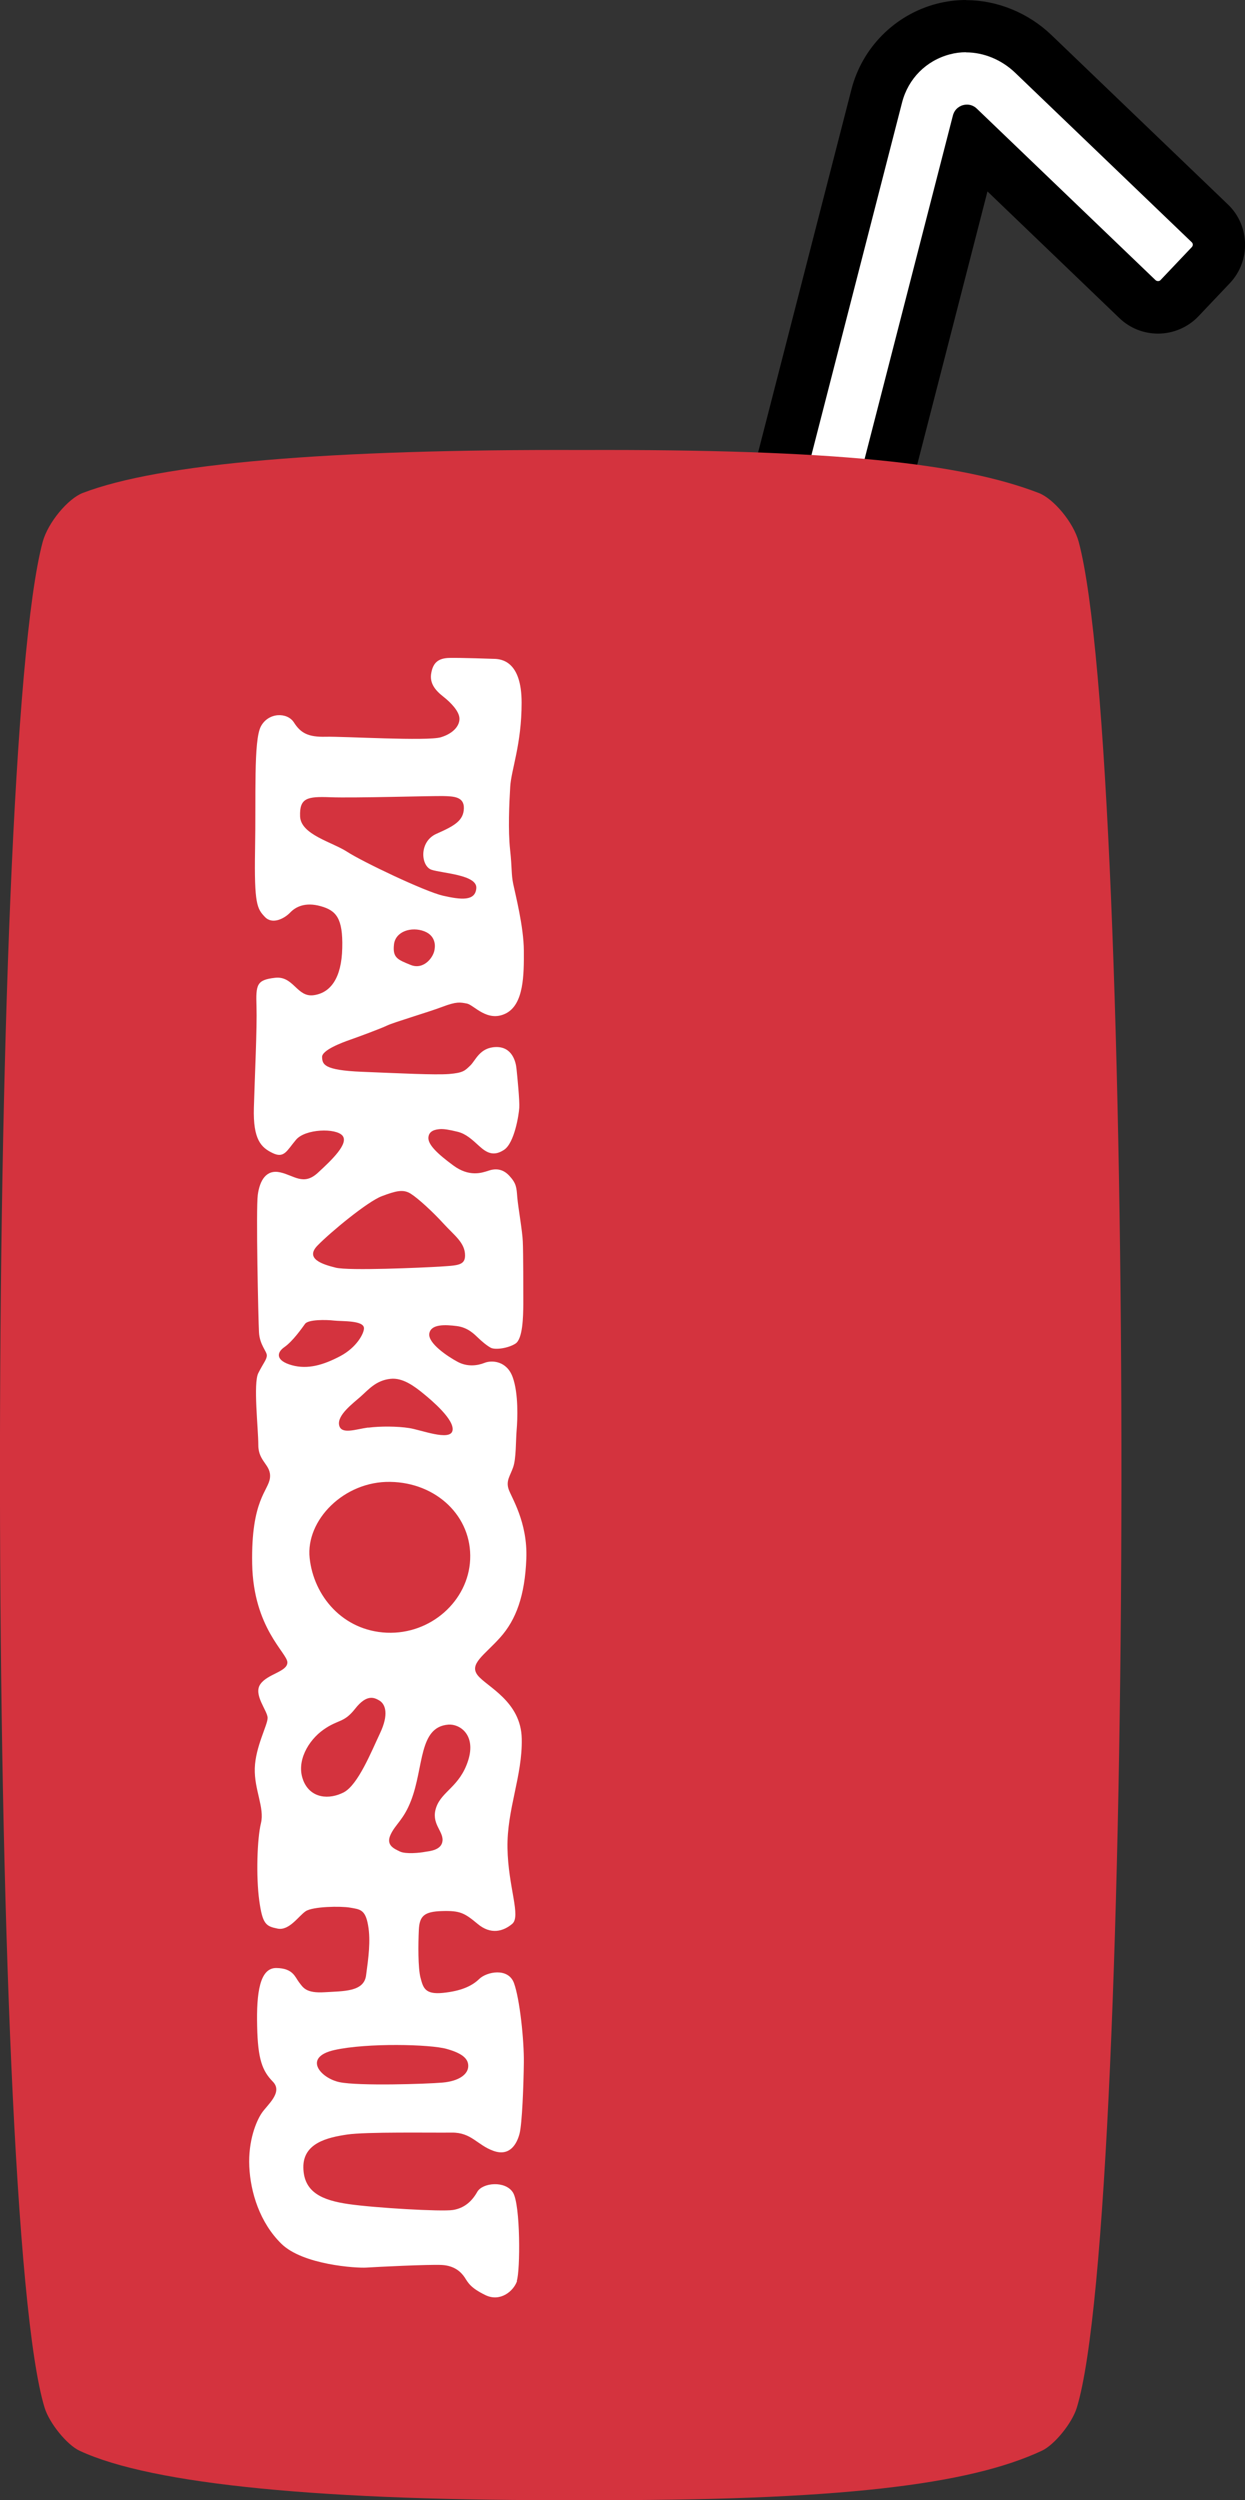 <?xml version="1.0" encoding="UTF-8"?>
<svg id="Layer_2" data-name="Layer 2" xmlns="http://www.w3.org/2000/svg" viewBox="0 0 95.09 190.95">
  <rect x="0" y="0" width="95.09" height="190.95" fill="#333333" stroke="none"/>
  <defs>
    <style>
      .cls-1, .cls-2, .cls-3 {
        stroke-width: 0px;
      }

      .cls-2 {
        fill: #fff;
      }

      .cls-3 {
        fill: #d4333e;
      }
    </style>
  </defs>
  <g id="Layer_1-2" data-name="Layer 1">
    <g>
      <g>
        <path class="cls-2" d="M52.37,84.22c-.33,0-.67-.04-1-.13-2.13-.55-3.43-2.73-2.88-4.87L66.97,7.33c.65-2.53,2.55-4.43,5.07-5.1.57-.15,1.15-.23,1.74-.23,1.87,0,3.74.77,5.14,2.12l13.48,12.94c.9.86.93,2.3.08,3.2l-2.38,2.51c-.43.45-1.03.71-1.65.71h0c-.59,0-1.15-.22-1.57-.63l-12.54-12.04-18.09,70.41c-.46,1.77-2.05,3-3.87,3Z"/>
        <path class="cls-1" d="M73.78,4c1.38,0,2.74.58,3.76,1.56l13.48,12.94c.11.1.11.27,0,.38l-2.38,2.51c-.05.06-.12.08-.19.08-.07,0-.13-.02-.19-.07l-13.65-13.1c-.26-.25-.54-.31-.75-.31-.13,0-.24.02-.31.04-.18.05-.62.23-.77.79l-18.48,71.89c-.23.9-1.04,1.5-1.94,1.5-.16,0-.33-.02-.5-.06-1.07-.27-1.71-1.37-1.44-2.44L68.9,7.82c.47-1.81,1.83-3.19,3.65-3.67.41-.11.82-.16,1.23-.16M73.78,0c-.76,0-1.52.1-2.25.29-3.19.84-5.68,3.35-6.5,6.54l-18.48,71.89c-.82,3.21,1.11,6.48,4.32,7.3.49.13.99.19,1.49.19,2.74,0,5.13-1.85,5.81-4.5L75.42,14.62l10.07,9.67c.8.77,1.85,1.19,2.96,1.19,1.17,0,2.3-.49,3.1-1.34l2.38-2.51c1.61-1.7,1.54-4.4-.14-6.01l-13.48-12.94c-1.77-1.7-4.15-2.67-6.53-2.67h0Z"/>
      </g>
      <path class="cls-3" d="M82.39,41.39c-.4-1.5-1.93-3.31-3.06-3.74-5.87-2.26-15.47-3.35-34.89-3.28-19.42-.07-32.25,1.03-38.12,3.28-1.12.43-2.65,2.24-3.06,3.74-4.4,16.43-4.35,127.93.15,142.51.36,1.17,1.7,2.83,2.67,3.28,5.55,2.59,18.66,3.85,38.36,3.77,19.69.07,29.58-1.18,35.13-3.77.97-.45,2.31-2.11,2.67-3.28,4.5-14.58,4.55-126.07.15-142.51Z"/>
      <path class="cls-2" d="M39.47,174.21c.27-.78.29-5.82-.29-6.75-.58-.93-2.33-.76-2.73-.05-.4.71-.98,1.24-1.85,1.38s-5.98-.16-7.98-.45-3.42-.89-3.45-2.78c-.04-1.89,1.87-2.31,3.33-2.53,1.45-.22,6.49-.13,8-.15,1.51-.02,1.95.96,3.2,1.4s1.78-.55,1.98-1.31c.2-.76.31-3.73.33-5.44.02-1.71-.31-4.84-.75-6.06-.44-1.22-2.09-.87-2.65-.33-.56.55-1.4.93-2.78,1.07s-1.51-.4-1.71-1.15c-.2-.75-.18-2.6-.13-3.66.05-1.06.4-1.4,1.78-1.44s1.71.15,2.71.98c1,.84,1.95.58,2.64,0s-.31-2.82-.36-5.79c-.05-2.97,1.15-5.5,1.09-8.35-.05-2.86-2.67-3.97-3.36-4.84-.69-.87.49-1.53,1.71-2.89s1.89-3.2,2-6.02-1.16-4.7-1.36-5.33c-.2-.64.12-.99.35-1.65.24-.66.2-2.04.27-2.85.07-.81.15-2.78-.3-4.03-.45-1.26-1.6-1.32-2.15-1.1-.55.22-1.32.32-2.06-.08-.75-.4-2.28-1.42-2.16-2.16.12-.74,1.23-.68,2.1-.57s1.36.65,1.63.9c.26.25.64.58.97.76.34.17,1.32.04,1.88-.32s.59-2.05.6-3.01c0-.96,0-3.99-.04-4.79-.03-.79-.35-2.57-.42-3.36-.06-.78-.07-1.07-.61-1.66-.54-.58-1.12-.55-1.61-.38-.49.16-1.45.49-2.66-.4-1.21-.89-1.94-1.59-1.91-2.13.03-.54.55-.62.85-.65s.73.04,1.38.2c.65.16,1.11.6,1.66,1.1.55.5,1.09.81,1.89.28.8-.53,1.13-2.7,1.16-3.2.04-.5-.15-2.43-.21-2.98-.05-.56-.34-1.7-1.57-1.67-1.24.03-1.55,1.02-1.96,1.41-.41.39-.53.56-1.63.65-1.1.08-3.66-.05-6.64-.17s-3.02-.59-3.05-1.12c-.03-.53,1.52-1.11,2.12-1.32.6-.21,2.34-.85,2.86-1.1.53-.25,3.09-1,4.2-1.42,1.11-.42,1.36-.35,1.89-.25.53.11,1.55,1.45,2.95.76s1.4-2.98,1.39-4.81c-.01-1.82-.65-4.3-.81-5.08-.16-.78-.08-1.14-.24-2.62-.16-1.48-.07-3.51.01-4.82.08-1.31.87-3.23.87-6.41,0-3.19-1.55-3.35-2.16-3.35,0,0-2.52-.09-3.36-.07-.84.02-1.24.36-1.38,1.15-.15.78.31,1.33.91,1.8s1.2,1.11,1.24,1.64c.04.53-.4,1.16-1.42,1.47-1.02.31-7.42-.07-8.78-.04-1.36.04-1.93-.29-2.44-1.09-.51-.8-1.96-.78-2.53.31-.56,1.09-.36,5.31-.44,9.44-.07,4.13.16,4.48.75,5.1.58.62,1.51.11,1.93-.33.42-.44,1.15-.82,2.33-.49,1.18.33,1.71.91,1.65,3.2-.05,2.29-.89,3.42-2.18,3.6-1.29.18-1.53-1.49-2.95-1.33-1.42.16-1.47.53-1.42,2.18.05,1.66-.13,5.31-.2,7.75-.07,2.44.56,3.04,1.44,3.46s1.07-.18,1.78-1.02c.71-.84,3.05-.91,3.55-.31.49.6-.8,1.84-1.89,2.84s-1.8.2-2.87-.04c-1.07-.24-1.56.62-1.71,1.71-.15,1.09.04,9.54.09,10.5.05.96.6,1.46.6,1.77s-.25.56-.65,1.35c-.4.78,0,4.24,0,5.51s1,1.49.89,2.49c-.11,1-1.45,1.66-1.36,6.57.09,4.91,2.69,6.81,2.69,7.53s-1.53.87-2.07,1.67c-.55.8.56,2.02.56,2.57s-.93,2.2-.98,3.84c-.05,1.64.76,3.02.47,4.2-.29,1.18-.38,4.08-.13,5.9.25,1.82.51,1.97,1.4,2.15.89.18,1.6-.96,2.15-1.33.55-.36,2.67-.4,3.4-.27.73.13,1.15.13,1.36,1.33.22,1.2.02,2.57-.15,3.84-.16,1.27-1.73,1.2-3.16,1.29-1.44.09-1.65-.36-1.96-.76-.31-.4-.45-1.07-1.73-1.09-1.27-.02-1.53,1.89-1.47,4.44.05,2.55.4,3.42,1.2,4.24.8.82-.44,1.78-.85,2.4-.42.62-1.04,2.11-.95,4.08.09,1.97.8,4.28,2.45,5.9,1.65,1.62,5.75,1.87,6.49,1.82s4.8-.25,5.76-.2c.96.05,1.47.53,1.75.95.27.42.45.8,1.58,1.35,1.13.55,2.15-.29,2.42-1.07ZM33.83,68.41c-1.36-.31-6.16-2.6-7.31-3.35-1.15-.75-3.55-1.31-3.6-2.71-.05-1.4.53-1.53,2.31-1.46s7.84-.11,8.62-.09,1.6.04,1.58.93c-.02.95-.73,1.35-2.09,1.95-1.36.6-1.2,2.47-.38,2.75.82.27,3.49.38,3.42,1.4s-1.18.89-2.55.58ZM31.37,73.7c-1.01-.41-1.39-.55-1.28-1.56.11-1.01,1.34-1.39,2.32-1.01s.79,1.31.79,1.31c-.03.63-.82,1.67-1.83,1.26ZM25.64,96.82c-1.01-.25-2.37-.68-1.39-1.69.98-1.01,3.82-3.36,4.91-3.77,1.09-.41,1.64-.55,2.21-.19s1.69,1.39,2.51,2.29,1.64,1.45,1.64,2.43c0,.77-.6.76-1.94.85-1.34.08-6.93.33-7.94.08ZM22.29,104.27c-1.22-.34-1.2-.95-.56-1.39.64-.45,1.33-1.44,1.57-1.77.25-.34,1.6-.32,2.21-.25.61.07,2.29-.03,2.29.59,0,.39-.55,1.46-1.82,2.13-1.27.67-2.47,1.03-3.69.69ZM28.12,109.03c-.93.12-2.07.57-2.22-.19-.15-.76,1.04-1.64,1.64-2.17.6-.53,1.17-1.24,2.28-1.36.95-.11,1.87.6,2.52,1.13.65.53,2.4,2.01,2.22,2.83-.18.82-2.43-.07-3.31-.2-.89-.14-2.2-.15-3.12-.03ZM29.54,124.7c-3.36-.15-5.58-2.8-5.89-5.7-.31-2.89,2.62-5.88,6.15-5.82,3.53.05,6.26,2.64,6.11,5.93-.14,3.15-3,5.73-6.36,5.59ZM23.16,135.97c-.56-1.42.38-3.04,1.54-3.86,1.16-.82,1.55-.49,2.43-1.61s1.45-.85,1.83-.63c.5.29.74,1.08.07,2.5-.67,1.42-1.68,3.94-2.77,4.52-1.09.57-2.54.5-3.1-.91ZM30.54,141.41c-.45-.22-1.08-.48-.71-1.28.37-.81,1-1.13,1.57-2.62.98-2.55.57-5.61,2.84-5.79.87-.07,2.15.78,1.51,2.76-.64,1.98-2,2.32-2.43,3.55s.53,1.79.48,2.54c-.05.75-1,.81-1.35.87-.35.07-1.46.19-1.91-.03ZM25.94,159.03c-1.45-.3-2.86-1.91-.38-2.46s7.31-.44,8.56-.08c1.25.35,1.69.79,1.64,1.38-.05.57-.71,1.08-1.96,1.19-1.25.11-6.41.27-7.86-.03Z"/>
    </g>
  </g>
</svg>